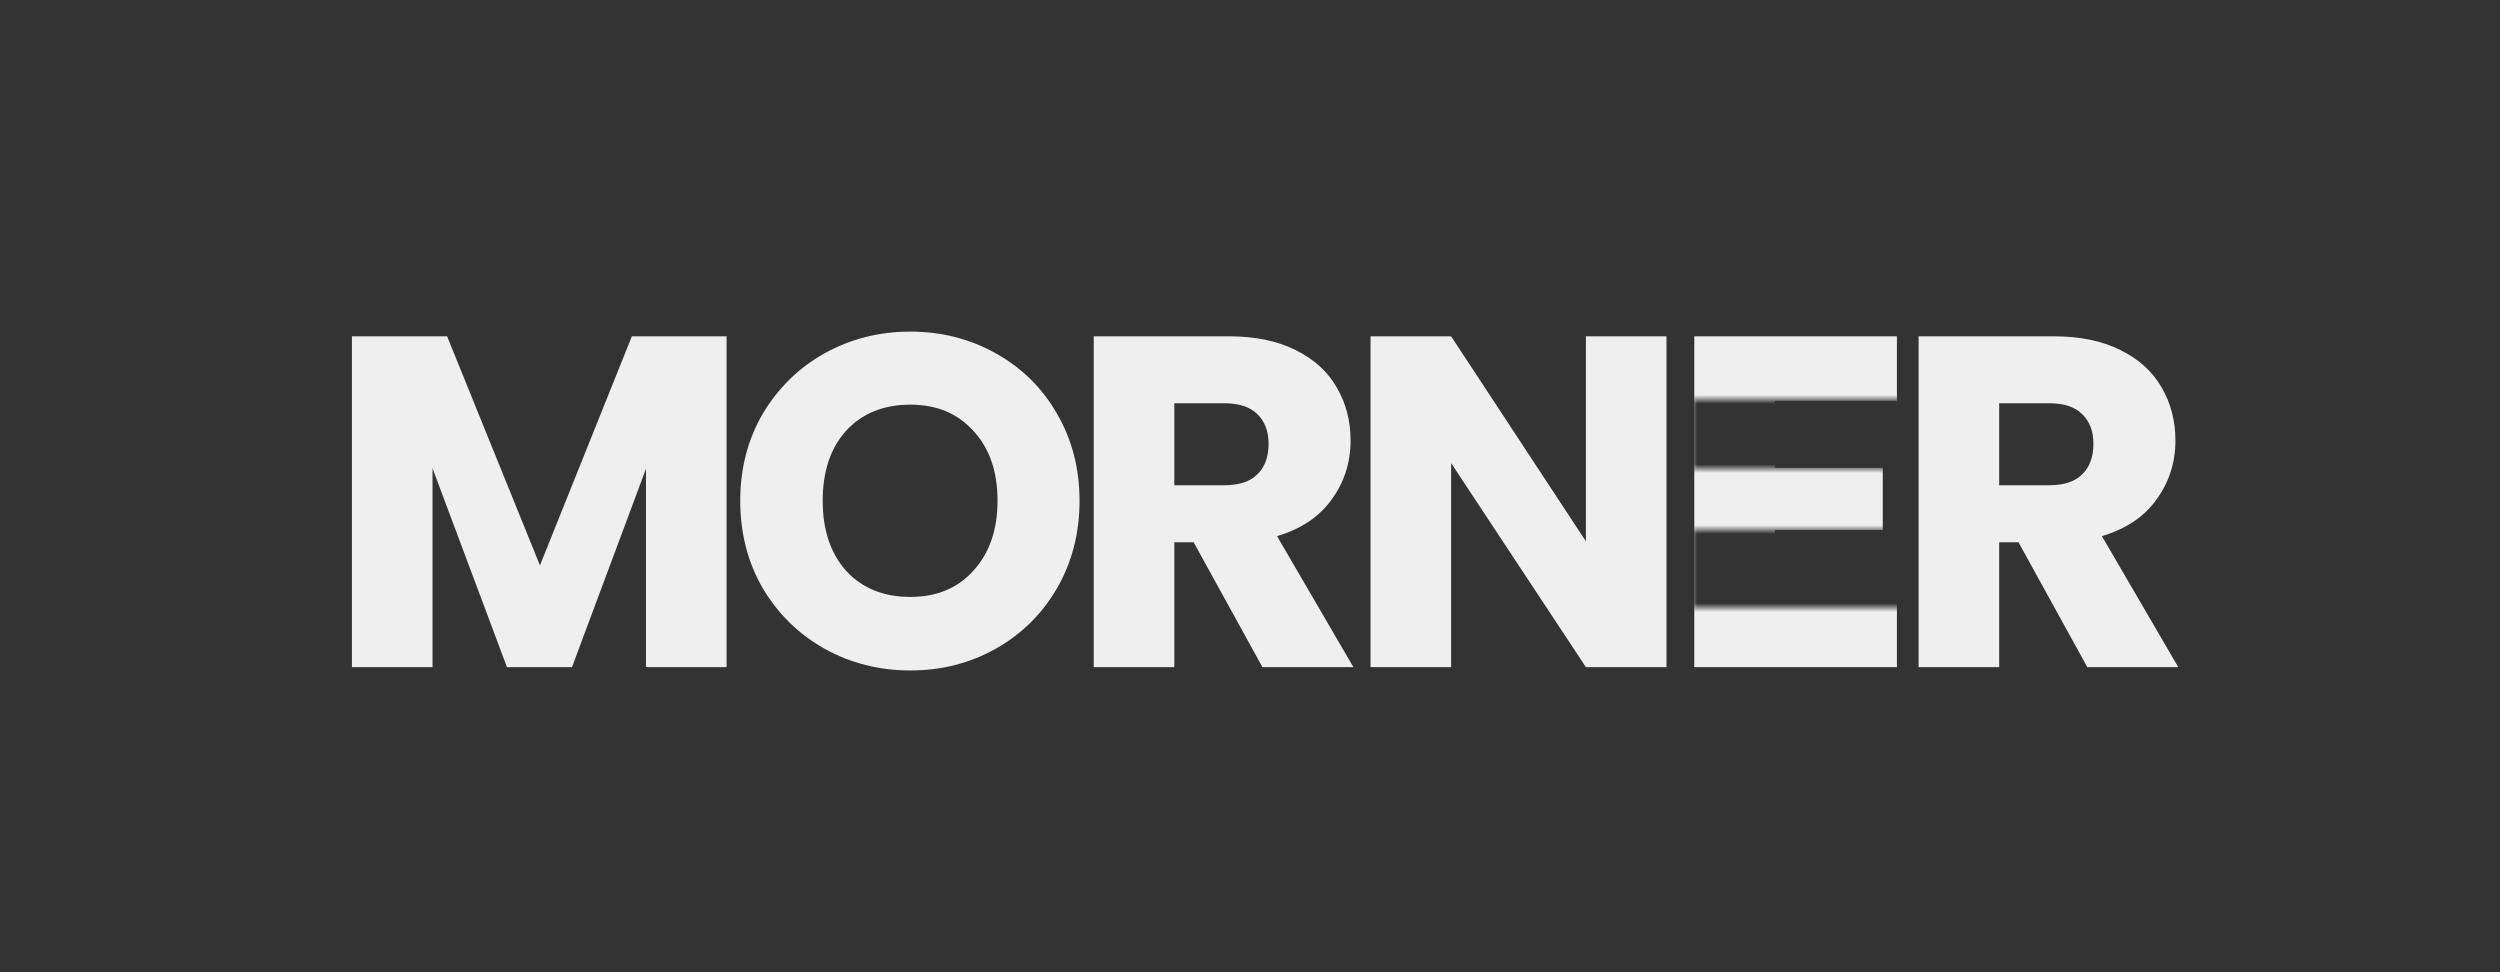 <svg width="288" height="112" viewBox="0 0 288 112" fill="none" xmlns="http://www.w3.org/2000/svg">
<rect x="0" y="0" width="288" height="112" fill="#333333" stroke="none"/>
<mask id="mask0_1071:175" style="mask-type:alpha" maskUnits="userSpaceOnUse" x="0" y="0" width="288" height="112">
<rect width="288" height="112" fill="#EFEFEF"/>
</mask>
<g mask="url(#mask0_1071:175)">
<mask id="mask1_1071:175" style="mask-type:alpha" maskUnits="userSpaceOnUse" x="39" y="37" width="213" height="41">
<path fill-rule="evenodd" clip-rule="evenodd" d="M39 37H252V78H39V37ZM195 46H220V54H195V46ZM220 61H195V70H220V61Z" fill="#C4C4C4"/>
</mask>
<g mask="url(#mask1_1071:175)">
<path d="M83.702 38.744V76.856H74.418V54L65.895 76.856H58.403L49.825 53.945V76.856H40.542V38.744H51.508L62.203 65.129L72.79 38.744H83.702ZM104.873 77.236C101.29 77.236 97.996 76.403 94.992 74.738C92.025 73.073 89.654 70.757 87.88 67.789C86.143 64.785 85.275 61.419 85.275 57.691C85.275 53.964 86.143 50.616 87.88 47.648C89.654 44.68 92.025 42.364 94.992 40.699C97.996 39.034 101.29 38.202 104.873 38.202C108.456 38.202 111.732 39.034 114.699 40.699C117.703 42.364 120.056 44.68 121.757 47.648C123.494 50.616 124.363 53.964 124.363 57.691C124.363 61.419 123.494 64.785 121.757 67.789C120.02 70.757 117.667 73.073 114.699 74.738C111.732 76.403 108.456 77.236 104.873 77.236ZM104.873 68.766C107.913 68.766 110.338 67.753 112.148 65.726C113.994 63.699 114.917 61.021 114.917 57.691C114.917 54.325 113.994 51.647 112.148 49.657C110.338 47.63 107.913 46.616 104.873 46.616C101.797 46.616 99.336 47.612 97.49 49.602C95.68 51.593 94.775 54.289 94.775 57.691C94.775 61.057 95.68 63.754 97.49 65.781C99.336 67.771 101.797 68.766 104.873 68.766ZM145.434 76.856L137.508 62.469H135.282V76.856H125.999V38.744H141.58C144.584 38.744 147.135 39.269 149.235 40.319C151.37 41.368 152.963 42.816 154.012 44.662C155.062 46.472 155.587 48.498 155.587 50.742C155.587 53.276 154.863 55.538 153.415 57.529C152.003 59.519 149.904 60.931 147.117 61.763L155.912 76.856H145.434ZM135.282 55.9H141.037C142.738 55.9 144.005 55.484 144.837 54.651C145.706 53.819 146.14 52.642 146.14 51.122C146.14 49.675 145.706 48.535 144.837 47.702C144.005 46.87 142.738 46.453 141.037 46.453H135.282V55.9ZM191.979 76.856H182.696L167.169 53.348V76.856H157.885V38.744H167.169L182.696 62.36V38.744H191.979V76.856ZM204.463 46.182V53.891H216.895V61.057H204.463V69.418H218.524V76.856H195.18V38.744H218.524V46.182H204.463ZM240.458 76.856L232.531 62.469H230.306V76.856H221.022V38.744H236.603C239.607 38.744 242.159 39.269 244.258 40.319C246.393 41.368 247.986 42.816 249.035 44.662C250.085 46.472 250.61 48.498 250.61 50.742C250.61 53.276 249.886 55.538 248.438 57.529C247.027 59.519 244.927 60.931 242.141 61.763L250.935 76.856H240.458ZM230.306 55.9H236.06C237.761 55.9 239.028 55.484 239.86 54.651C240.729 53.819 241.163 52.642 241.163 51.122C241.163 49.675 240.729 48.535 239.86 47.702C239.028 46.87 237.761 46.453 236.06 46.453H230.306V55.9Z" fill="#EFEFEF"/>
</g>
</g>
</svg>
